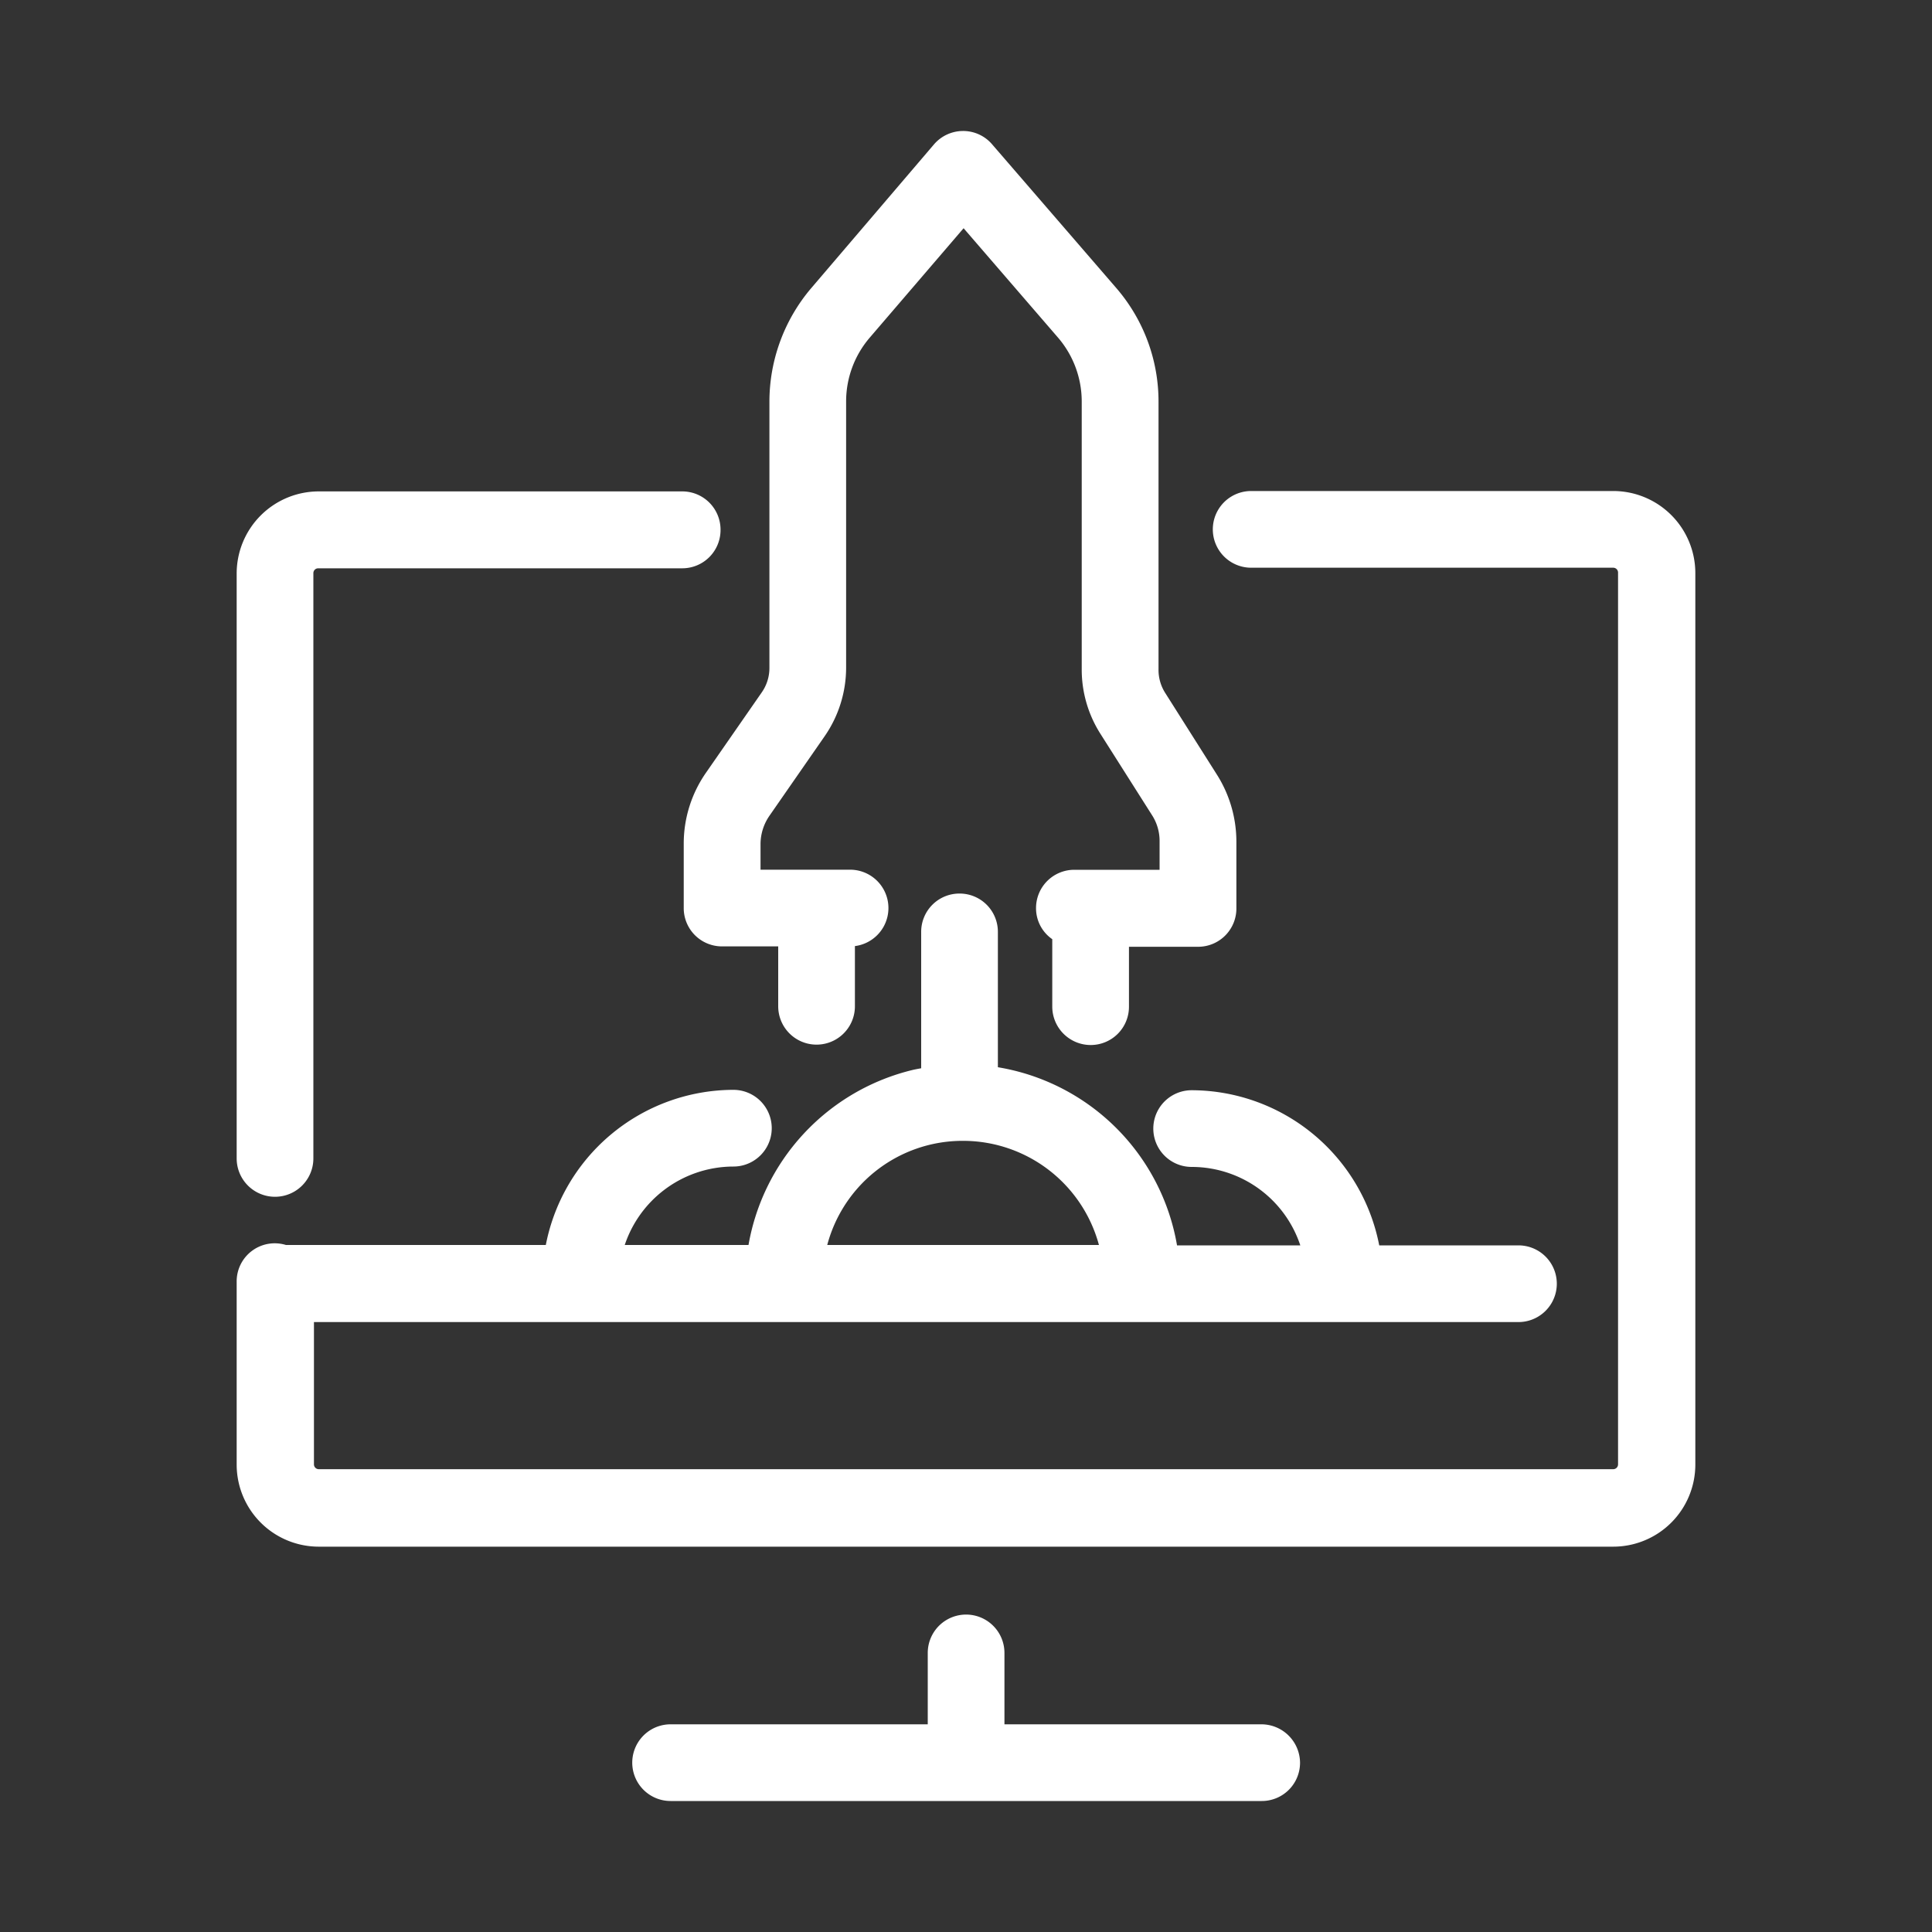 <svg id="Capa_1" data-name="Capa 1" xmlns="http://www.w3.org/2000/svg" viewBox="0 0 200 200"><rect x="0" y="0" width="200" height="200" fill="#333333" stroke="none"/><defs><style>.cls-1{fill:#fff;stroke:#fff;stroke-miterlimit:10;}</style></defs><title>agiliza-porcesos-de-atención</title><path class="cls-1" d="M130.58,179h-27.1v-7.89a3.47,3.47,0,1,0-6.94,0V179H69.42a3.47,3.47,0,0,0,0,6.94h61.19a3.46,3.46,0,0,0,3.47-3.47A3.51,3.51,0,0,0,130.58,179Z"/><path class="cls-1" d="M94.71,111.22a22.14,22.14,0,0,0-16.8,18.16H64a12.38,12.38,0,0,1,11.92-9.12,3.47,3.47,0,0,0,0-6.94,19.33,19.33,0,0,0-19,16.06H29.52a3.44,3.44,0,0,0-4.52,3.3v18.93a8,8,0,0,0,8,8H167a8,8,0,0,0,8-8V59.33a8,8,0,0,0-8-8H129.52a3.47,3.47,0,0,0,0,6.94H167a1,1,0,0,1,1,1v92.32a1,1,0,0,1-1,1H33a1,1,0,0,1-1-1V136.36H157.19a3.47,3.47,0,0,0,0-6.94H142.36a19.33,19.33,0,0,0-19-16.06,3.47,3.47,0,0,0,0,6.94,12.35,12.35,0,0,1,11.92,9.12H121.42a22.05,22.05,0,0,0-19.78-18.65A25.06,25.06,0,0,0,94.71,111.22Zm5,6.38a15.07,15.07,0,0,1,14.69,11.78H85A15,15,0,0,1,99.68,117.6Z"/><path class="cls-1" d="M74.09,54.84a3.46,3.46,0,0,0-3.47-3.47H33a8,8,0,0,0-8,8v60.55a3.47,3.47,0,0,0,6.94,0V59.33a1,1,0,0,1,1-1H70.62A3.46,3.46,0,0,0,74.09,54.84Z"/><path class="cls-1" d="M112.9,107.68a3.46,3.46,0,0,0,3.47-3.47v-6.7H124A3.46,3.46,0,0,0,127.49,94V87.13a12.49,12.49,0,0,0-1.93-6.66L120.2,72a4.93,4.93,0,0,1-.77-2.7V41.58a17.47,17.47,0,0,0-4.28-11.47L102.31,15.25a3.44,3.44,0,0,0-2.63-1.19h0a3.47,3.47,0,0,0-2.63,1.23L84.36,30.15a17.66,17.66,0,0,0-4.21,11.4V69.11A4.92,4.92,0,0,1,79.24,72l-5.72,8.24a12.33,12.33,0,0,0-2.24,7.12V94a3.46,3.46,0,0,0,3.47,3.47l6.31,0v6.7a3.47,3.47,0,0,0,6.94,0v-6.7l0,0a3.47,3.47,0,1,0,0-6.94H78.23V87.34a5.68,5.68,0,0,1,1-3.16l5.72-8.24a12,12,0,0,0,2.14-6.87V41.55a10.64,10.64,0,0,1,2.52-6.87L99.75,22.86l10.17,11.78a10.65,10.65,0,0,1,2.56,6.91V69.28a11.89,11.89,0,0,0,1.86,6.42l5.36,8.45a5.43,5.43,0,0,1,.84,2.95v3.44h-9.33A3.46,3.46,0,0,0,107.75,94a3.39,3.39,0,0,0,1.68,2.95v7.26A3.48,3.48,0,0,0,112.9,107.68Z"/><path class="cls-1" d="M95.86,96.49v15a3.57,3.57,0,0,0,3.26,3.61,3.49,3.49,0,0,0,3.68-3.47V96.49A3.46,3.46,0,0,0,99.33,93h0A3.46,3.46,0,0,0,95.86,96.49Z"/></svg>
